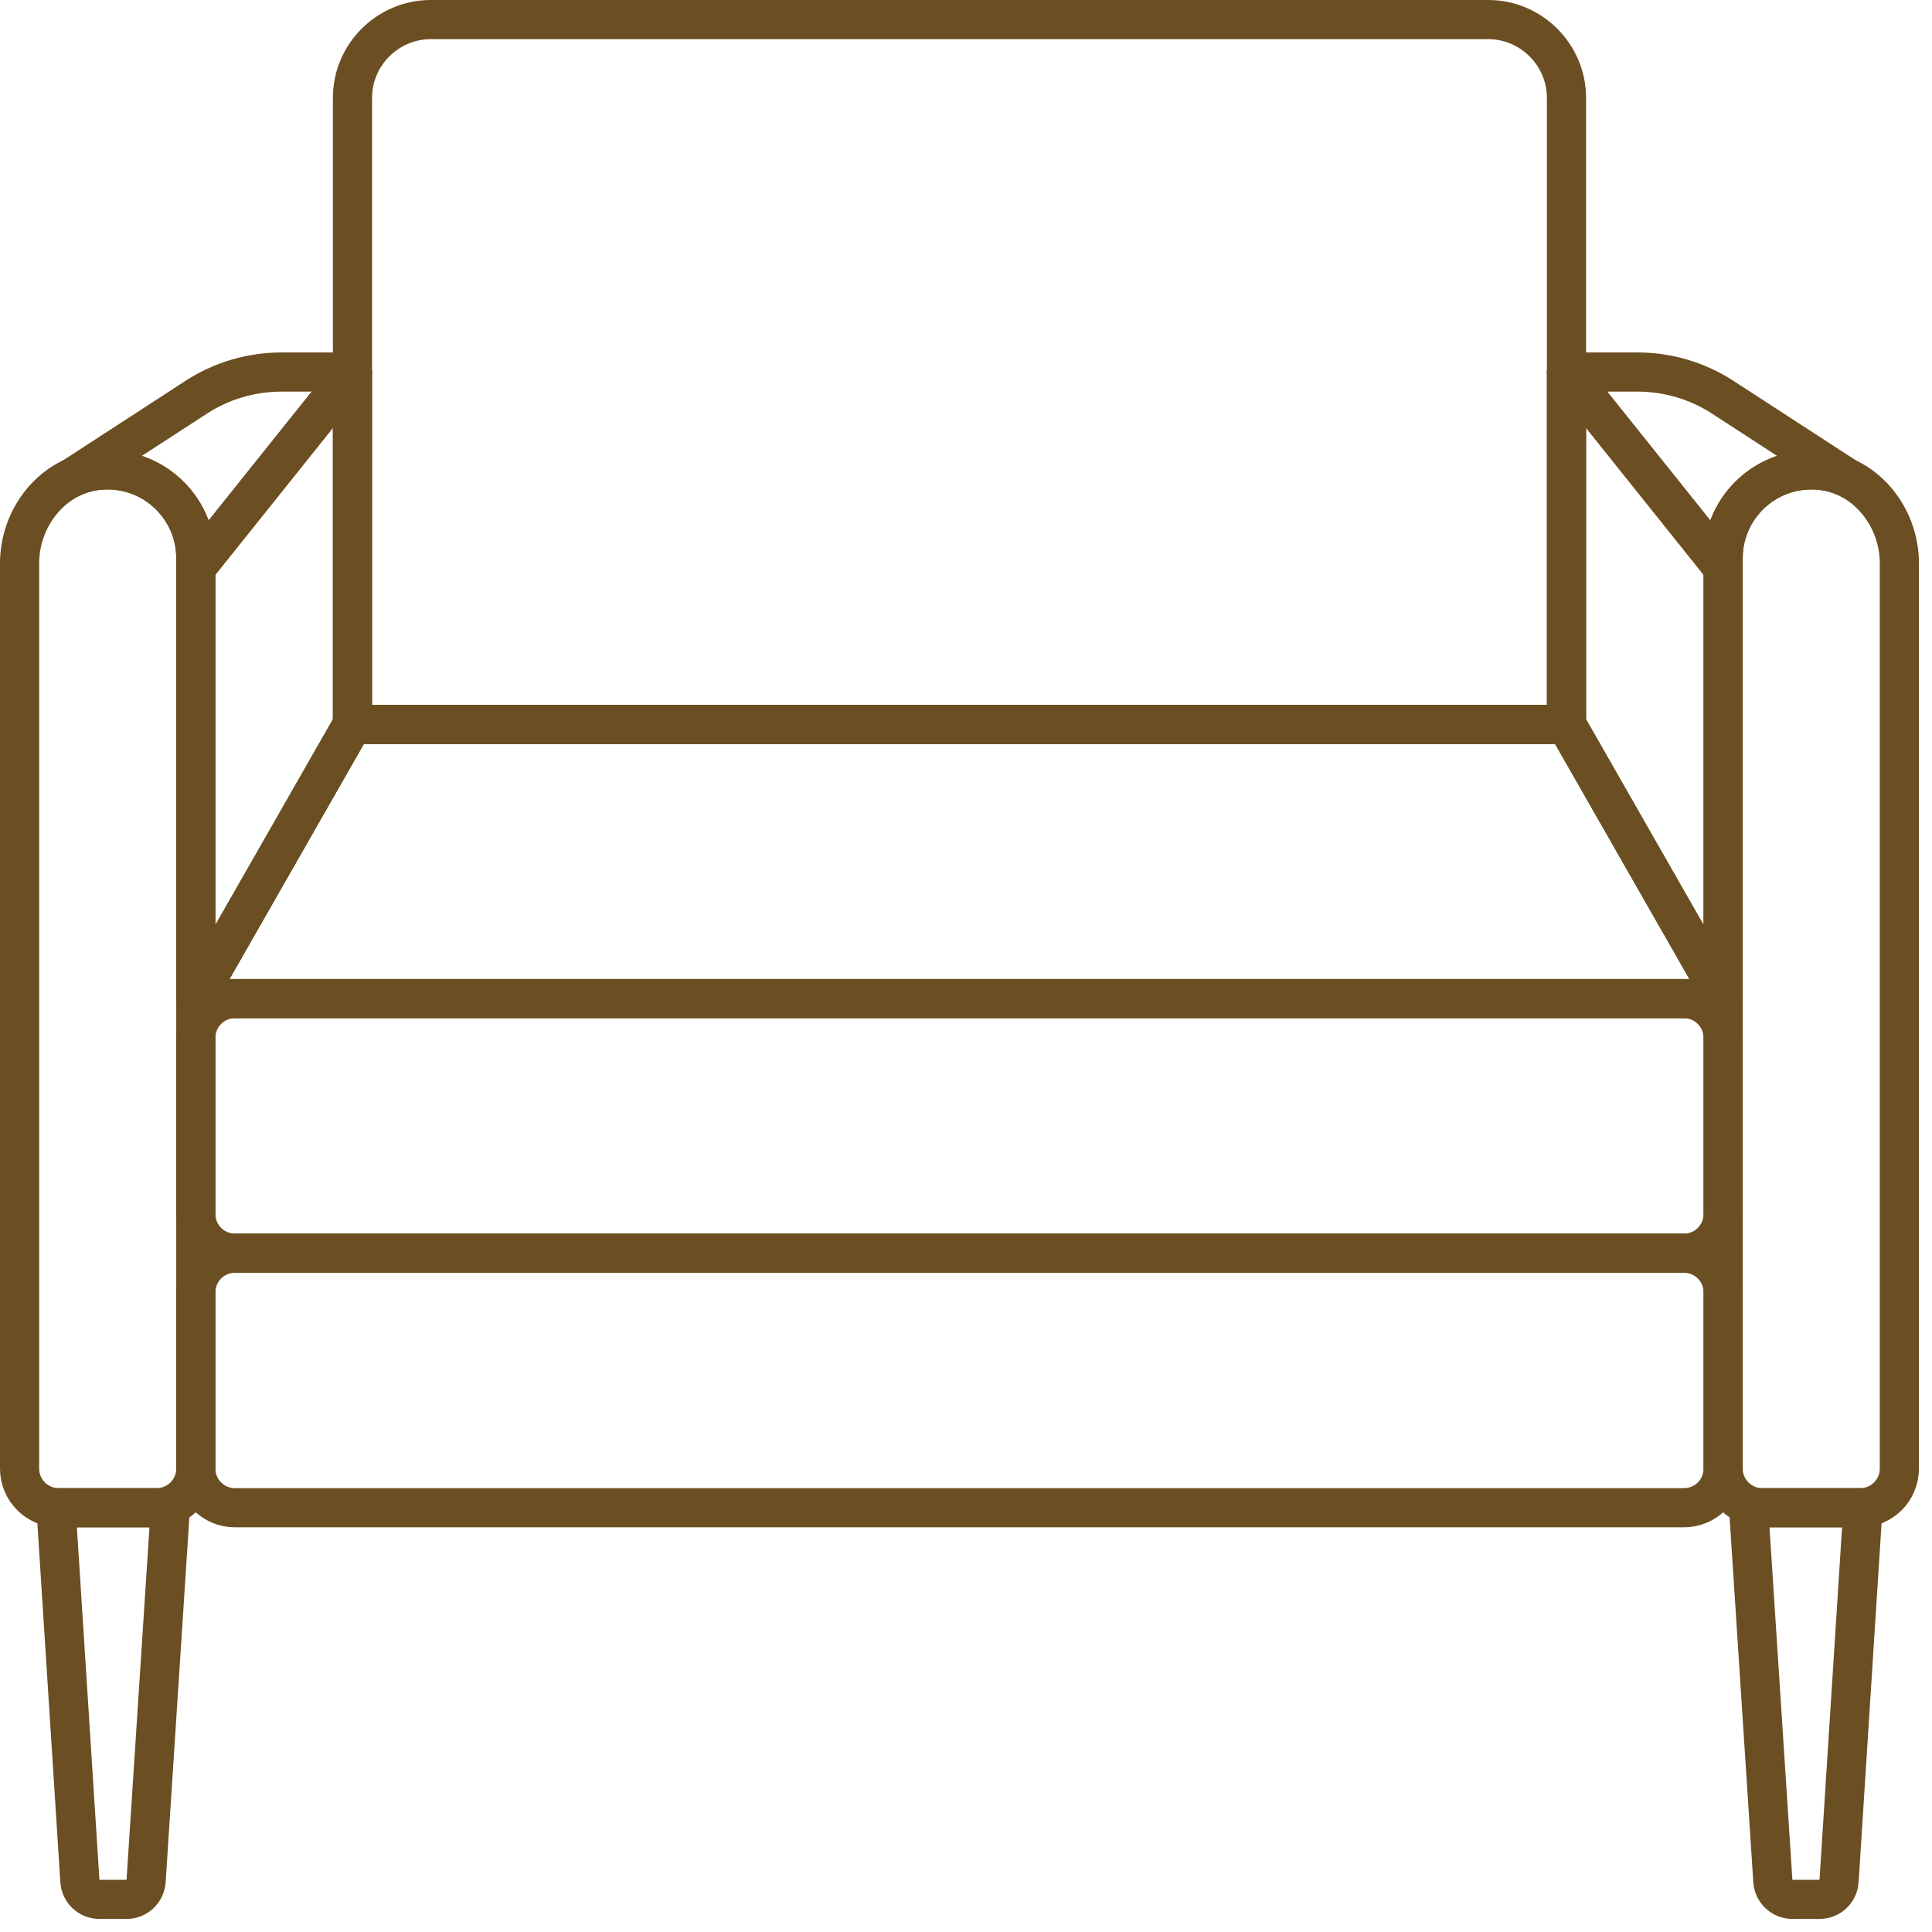 <?xml version="1.0" encoding="UTF-8"?>
<svg width="74px" height="74px" viewBox="0 0 74 74" version="1.1" xmlns="http://www.w3.org/2000/svg" xmlns:xlink="http://www.w3.org/1999/xlink">
    <title>icon-furniture</title>
    <g id="Page-1" stroke="none" stroke-width="1" fill="none" fill-rule="evenodd" stroke-linejoin="round">
        <g id="HIN_DiscoverTheSquare_md_3a" transform="translate(-246, -7406)" stroke="#6B4E21" stroke-width="1.5">
            <g id="icon-furniture" transform="translate(246, 7406)">
                <path d="M66,21.75 L66,21.375 C66,19.395 67.71,17.805 69.735,18.015 C70.065,18.045 70.38,18.135 70.665,18.255 L65.991,15.219 C65.019,14.586 63.882,14.25 62.721,14.25 L60,14.25 L66,21.75 Z" id="Stroke-1"></path>
                <path d="M7.5,21.75 L7.5,21.375 C7.5,19.395 5.79,17.805 3.765,18.015 C3.435,18.045 3.12,18.135 2.835,18.255 L7.509,15.219 C8.481,14.586 9.618,14.25 10.779,14.25 L13.5,14.25 L7.5,21.75 Z" id="Stroke-3"></path>
                <path d="M60,3.75 L60,27.75 L13.5,27.75 L13.5,3.75 C13.5,2.1 14.85,0.75 16.5,0.75 L57,0.75 C58.65,0.75 60,2.1 60,3.75 Z" id="Stroke-5"></path>
                <polygon id="Stroke-7" points="66 38.25 7.5 38.25 13.5 27.75 60 27.75"></polygon>
                <path d="M64.5,48 L9,48 C8.171,48 7.5,47.328 7.5,46.5 L7.5,39.75 C7.5,38.922 8.171,38.25 9,38.25 L64.5,38.25 C65.329,38.25 66,38.922 66,39.75 L66,46.5 C66,47.328 65.329,48 64.5,48 Z" id="Stroke-9"></path>
                <path d="M64.5,48 L9,48 C8.171,48 7.5,48.672 7.5,49.5 L7.5,56.25 C7.5,57.078 8.171,57.75 9,57.75 L64.5,57.75 C65.329,57.75 66,57.078 66,56.25 L66,49.5 C66,48.672 65.329,48 64.5,48 Z" id="Stroke-11"></path>
                <polygon id="Stroke-13" points="66 21.75 66 38.25 60 27.75 60 14.25"></polygon>
                <path d="M71.355,57.75 L70.44,72.048 C70.415,72.442 70.086,72.75 69.692,72.75 L68.652,72.75 C68.258,72.75 67.931,72.442 67.904,72.048 L66.975,57.75 L71.355,57.75 Z" id="Stroke-15"></path>
                <polygon id="Stroke-17" points="13.5 14.25 13.5 27.75 7.5 38.25 7.5 21.75"></polygon>
                <path d="M2.145,57.75 L3.06,72.048 C3.085,72.442 3.414,72.75 3.808,72.75 L4.848,72.75 C5.242,72.75 5.569,72.442 5.596,72.048 L6.525,57.75 L2.145,57.75 Z" id="Stroke-19"></path>
                <path d="M72.75,21.576 L72.75,56.25 C72.75,57.078 72.079,57.75 71.25,57.75 L67.5,57.75 C66.671,57.75 66,57.078 66,56.25 L66,21.375 C66,19.398 67.712,17.811 69.729,18.018 C71.484,18.198 72.75,19.812 72.75,21.576 Z" id="Stroke-21"></path>
                <path d="M0.75,21.576 L0.75,56.25 C0.75,57.078 1.421,57.75 2.25,57.75 L6,57.75 C6.83,57.75 7.5,57.078 7.5,56.25 L7.5,21.375 C7.5,19.398 5.788,17.811 3.771,18.018 C2.016,18.198 0.75,19.812 0.75,21.576 Z" id="Stroke-23"></path>
            </g>
        </g>
    </g>
</svg>